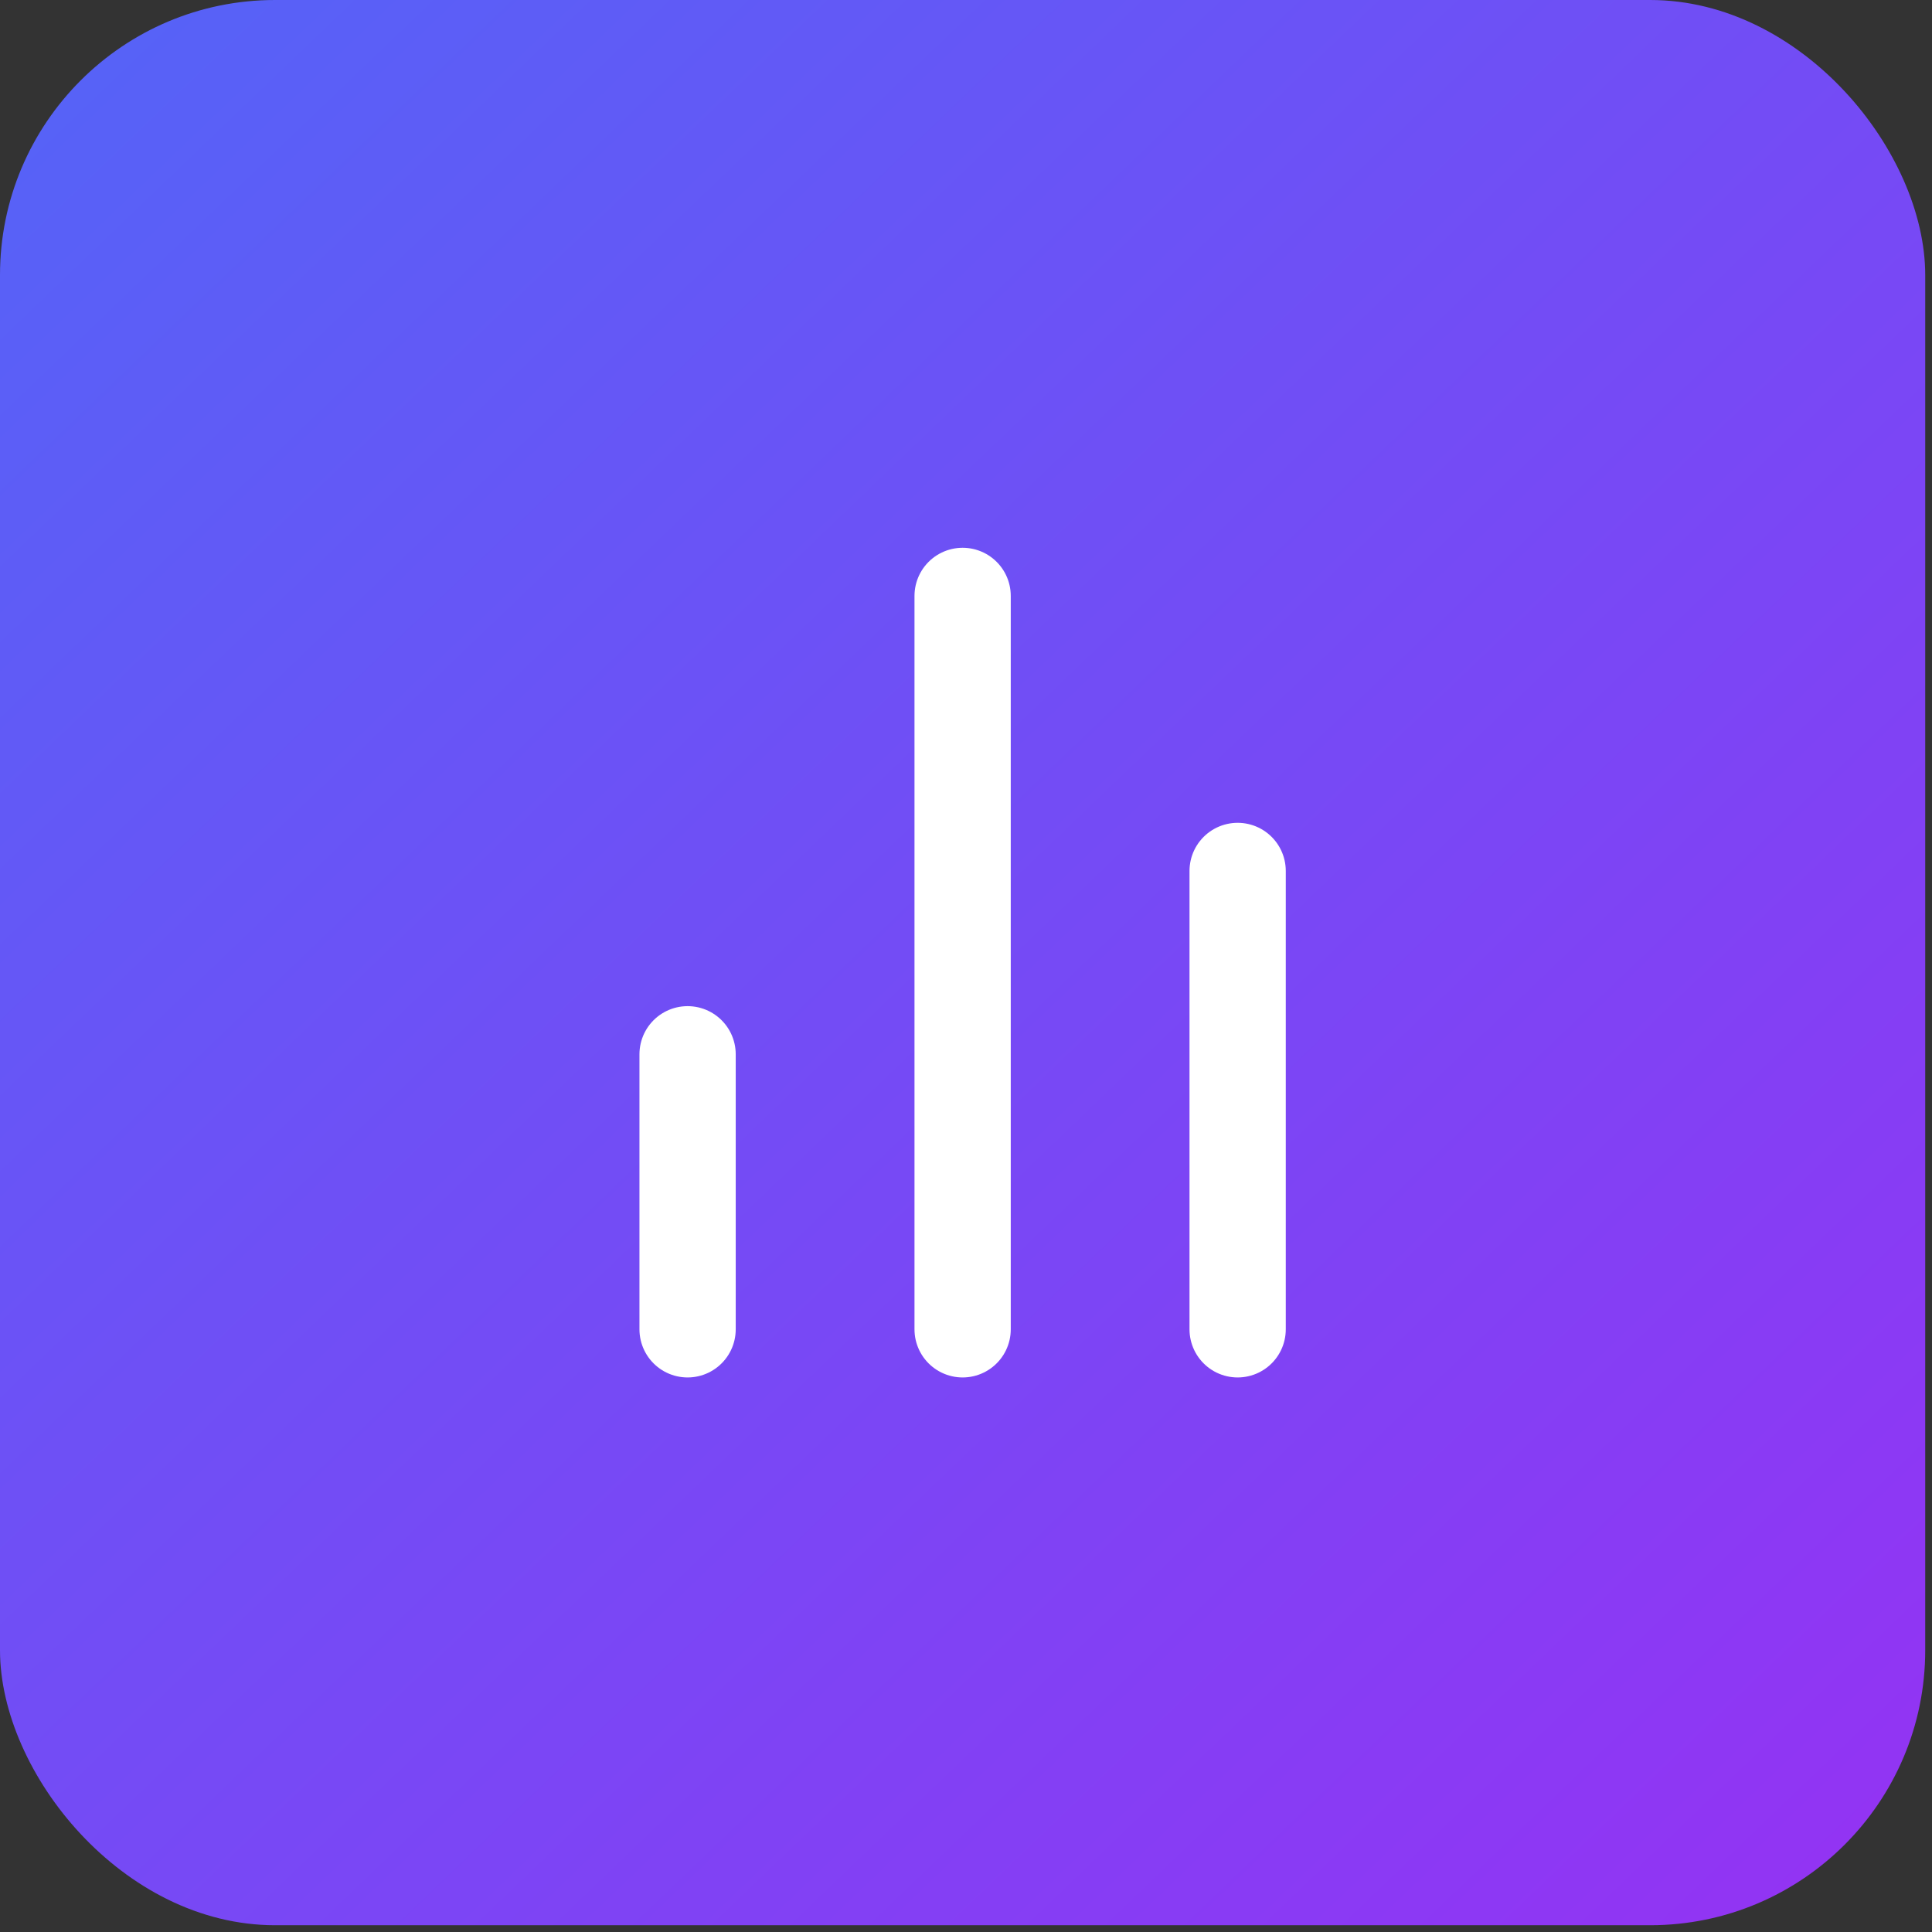 <svg width="75" height="75" viewBox="0 0 75 75" fill="none" xmlns="http://www.w3.org/2000/svg">
<rect x="0" y="0" width="75" height="75" fill="#333333" stroke="none"/>
<rect width="74.737" height="74.737" rx="10.677" fill="url(#paint0_linear_351_8736)"/>
<path d="M48.045 51.604V33.81" stroke="white" stroke-width="3.737" stroke-linecap="round" stroke-linejoin="round"/>
<path d="M37.369 51.604V23.133" stroke="white" stroke-width="3.737" stroke-linecap="round" stroke-linejoin="round"/>
<path d="M26.692 51.604V40.927" stroke="white" stroke-width="3.737" stroke-linecap="round" stroke-linejoin="round"/>
<defs>
<linearGradient id="paint0_linear_351_8736" x1="0" y1="0" x2="74.737" y2="77.94" gradientUnits="userSpaceOnUse">
<stop stop-color="#5464F7"/>
<stop offset="1" stop-color="#9631F3"/>
</linearGradient>
</defs>
</svg>
